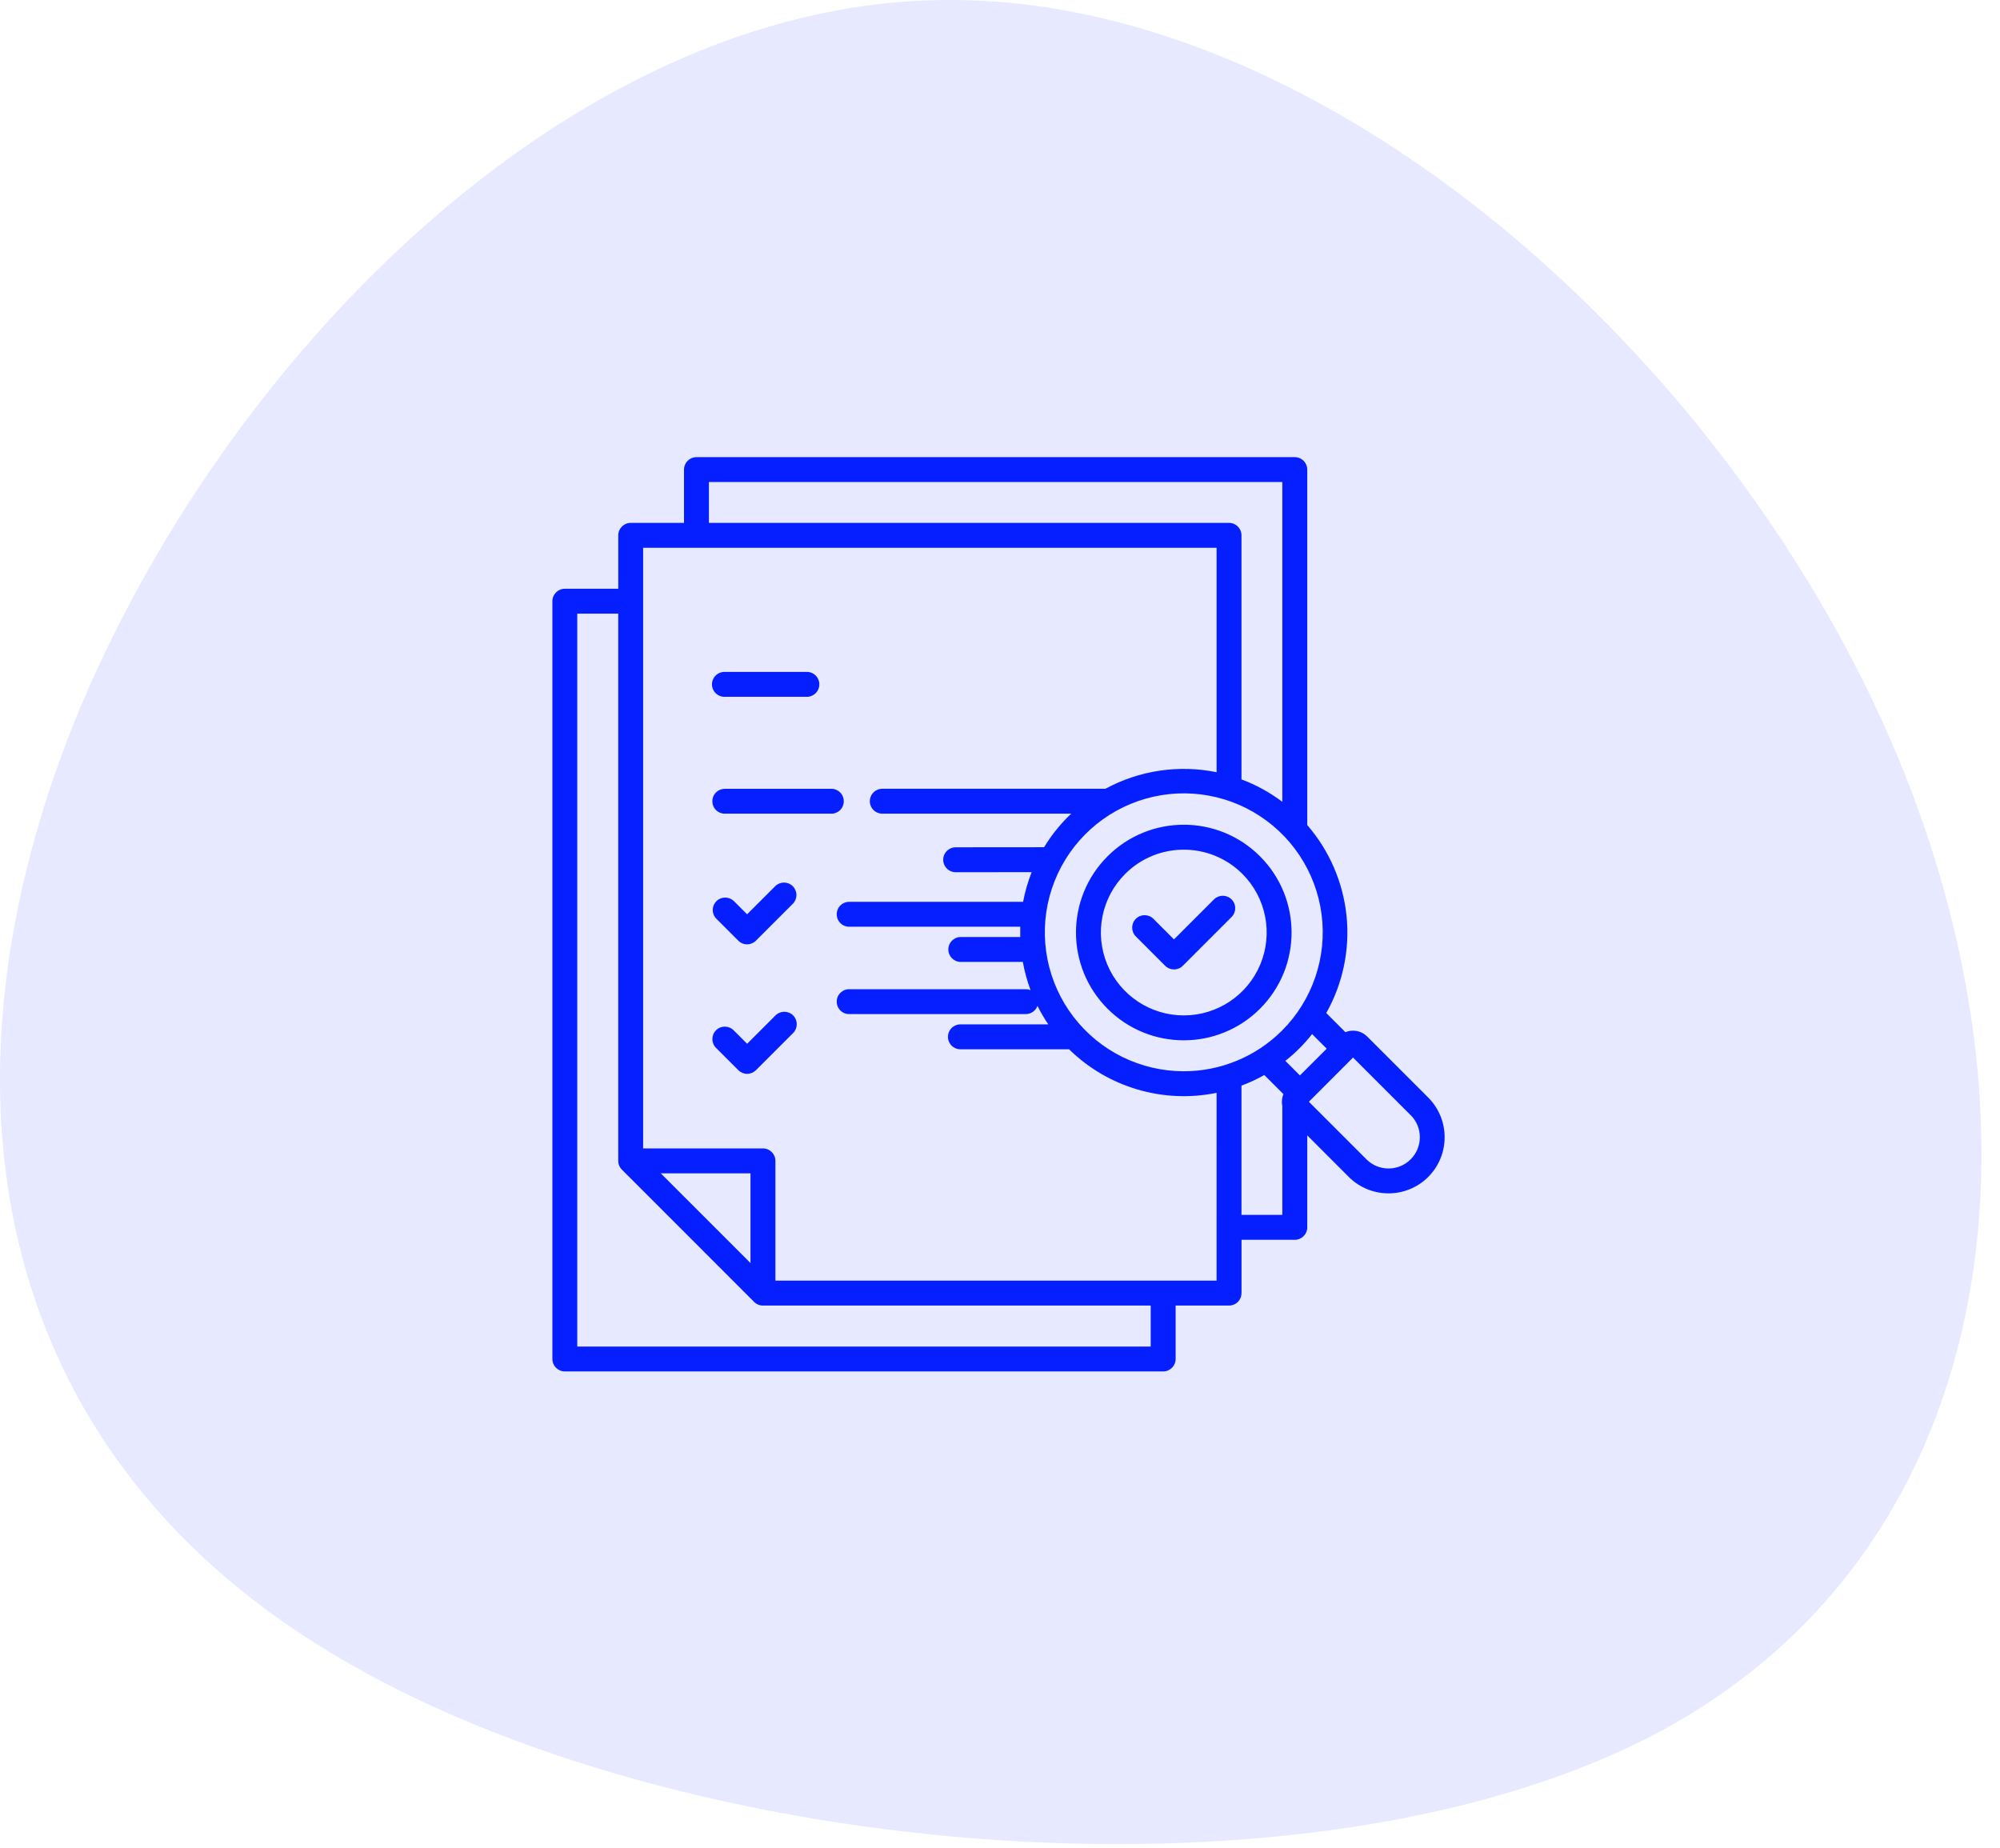 <?xml version="1.0" encoding="UTF-8"?>
<svg xmlns="http://www.w3.org/2000/svg" width="105" height="97" viewBox="0 0 105 97" fill="none">
  <path opacity="0.1" d="M98.849 37.934C108.049 58.243 105.449 80.888 87.349 90.795C69.249 100.631 35.549 97.8 17.349 86.761C-0.851 75.793 -3.651 56.616 3.949 37.793C11.649 18.899 29.849 0.288 49.349 0.005C68.849 -0.349 89.649 17.625 98.849 37.934Z" fill="#061FFF"></path>
  <path d="M37.398 42.064C37.398 41.892 37.466 41.725 37.59 41.603C37.712 41.48 37.878 41.412 38.052 41.412H43.627C43.803 41.406 43.973 41.474 44.101 41.596C44.227 41.72 44.298 41.888 44.298 42.064C44.298 42.242 44.227 42.411 44.101 42.534C43.973 42.656 43.803 42.724 43.627 42.718H38.052C37.878 42.718 37.712 42.651 37.59 42.527C37.466 42.405 37.398 42.238 37.398 42.064ZM66.15 52.959C63.939 55.169 60.357 55.169 58.147 52.959C55.936 50.748 55.936 47.166 58.147 44.956C60.357 42.745 63.941 42.745 66.15 44.956C68.36 47.166 68.36 50.748 66.15 52.959ZM65.227 45.881C63.525 44.183 60.771 44.183 59.072 45.881C57.827 47.125 57.453 48.997 58.127 50.623C58.801 52.248 60.388 53.309 62.149 53.309C63.908 53.309 65.496 52.249 66.169 50.623C66.843 48.997 66.471 47.125 65.227 45.881ZM74.981 61.79C73.829 62.938 71.964 62.938 70.812 61.79L68.631 59.607V64.436C68.631 64.798 68.337 65.09 67.977 65.09H65.18V67.887H65.178C65.18 68.061 65.11 68.228 64.988 68.35C64.864 68.474 64.698 68.541 64.526 68.541H61.721V71.346C61.719 71.708 61.427 72 61.067 72H29.654C29.292 72 29 71.708 29 71.346V31.564C29 31.202 29.292 30.91 29.654 30.91H32.459V28.105C32.459 27.743 32.751 27.451 33.113 27.451H35.91V24.654C35.91 24.292 36.202 24 36.564 24H67.977C68.337 24 68.631 24.292 68.631 24.654V43.316C69.794 44.657 70.514 46.326 70.694 48.093C70.872 49.858 70.501 51.637 69.629 53.185L70.632 54.188C71.025 54.027 71.476 54.116 71.776 54.416L74.981 57.621C76.131 58.773 76.131 60.637 74.981 61.79ZM37.218 27.451H64.525C64.885 27.451 65.178 27.743 65.178 28.105V40.918C65.946 41.206 66.668 41.603 67.322 42.096V25.306H37.218L37.218 27.451ZM60.412 68.541H40.055C39.881 68.543 39.712 68.474 39.59 68.35L32.65 61.407C32.526 61.285 32.458 61.118 32.458 60.944V32.218H30.306V70.693H60.412L60.412 68.541ZM39.401 66.31V61.599H34.69L39.401 66.31ZM63.871 57.374C61.071 57.947 58.167 57.091 56.127 55.088H50.439C50.263 55.092 50.093 55.026 49.965 54.902C49.839 54.78 49.768 54.61 49.768 54.434C49.768 54.258 49.839 54.089 49.965 53.965C50.093 53.841 50.263 53.776 50.439 53.779H55.035C54.824 53.47 54.635 53.147 54.468 52.81C54.373 53.069 54.128 53.239 53.855 53.239H44.599C44.423 53.245 44.253 53.179 44.125 53.056C43.999 52.932 43.928 52.763 43.928 52.587C43.928 52.409 43.999 52.241 44.125 52.117C44.253 51.995 44.423 51.927 44.599 51.933H53.855C53.94 51.933 54.027 51.95 54.106 51.985C53.926 51.503 53.789 51.008 53.698 50.501H50.439C50.079 50.501 49.787 50.208 49.787 49.846C49.787 49.486 50.079 49.194 50.439 49.194H53.563C53.559 49.014 53.559 48.832 53.563 48.654H44.599C44.423 48.658 44.253 48.592 44.125 48.468C43.999 48.345 43.928 48.176 43.928 48C43.928 47.824 43.999 47.654 44.125 47.532C44.253 47.408 44.423 47.342 44.599 47.346H53.712C53.812 46.814 53.963 46.291 54.163 45.788L50.192 45.792C50.016 45.796 49.843 45.73 49.717 45.606C49.59 45.482 49.518 45.314 49.518 45.138C49.518 44.961 49.59 44.791 49.717 44.669C49.843 44.545 50.016 44.479 50.192 44.483L54.815 44.479C55.167 43.899 55.589 43.361 56.071 42.879C56.127 42.823 56.185 42.77 56.241 42.716L46.34 42.718C46.161 42.722 45.991 42.656 45.865 42.532C45.738 42.41 45.666 42.24 45.666 42.064C45.666 41.888 45.738 41.718 45.865 41.596C45.991 41.472 46.161 41.406 46.34 41.41H58.038H58.035C59.818 40.444 61.883 40.136 63.871 40.541V28.76H33.764V60.291H40.054C40.414 60.291 40.709 60.585 40.709 60.945V67.235H63.87L63.871 57.374ZM67.301 54.11C68.907 52.508 69.676 50.249 69.382 48C69.088 45.751 67.764 43.767 65.801 42.631C63.837 41.495 61.456 41.338 59.36 42.205C57.264 43.072 55.69 44.865 55.102 47.056C54.515 49.246 54.98 51.587 56.36 53.386C57.742 55.186 59.88 56.241 62.149 56.241C64.081 56.241 65.933 55.475 67.301 54.11ZM67.301 57.842C67.301 57.705 67.328 57.567 67.38 57.441L66.376 56.439C65.991 56.656 65.592 56.841 65.178 56.996V63.782H67.322V58.06C67.307 57.989 67.299 57.915 67.299 57.842L67.301 57.842ZM69.653 55.055L68.886 54.29C68.474 54.813 68.004 55.283 67.481 55.696L68.246 56.46L69.653 55.055ZM74.058 58.545L71.035 55.521L68.716 57.842L71.739 60.865H71.737C72.38 61.506 73.419 61.506 74.06 60.865C74.702 60.223 74.702 59.183 74.06 58.543L74.058 58.545ZM38.052 36.583H42.343C42.519 36.587 42.689 36.521 42.817 36.397C42.943 36.275 43.015 36.105 43.015 35.928C43.015 35.752 42.943 35.582 42.817 35.46C42.689 35.336 42.519 35.27 42.343 35.274H38.052C37.876 35.27 37.704 35.336 37.578 35.46C37.45 35.582 37.378 35.752 37.378 35.928C37.378 36.105 37.45 36.275 37.578 36.397C37.704 36.521 37.876 36.587 38.052 36.583ZM63.742 47.21L61.634 49.318L60.554 48.238C60.3 47.983 59.886 47.983 59.631 48.238C59.375 48.494 59.375 48.908 59.631 49.163L61.173 50.706L61.172 50.704C61.295 50.828 61.462 50.895 61.634 50.895C61.808 50.895 61.975 50.828 62.097 50.704L64.667 48.134V48.136C64.915 47.878 64.911 47.47 64.657 47.218C64.406 46.967 63.999 46.963 63.742 47.21ZM40.712 46.512L39.223 48L38.515 47.292L38.513 47.294C38.255 47.057 37.857 47.067 37.611 47.313C37.363 47.561 37.354 47.958 37.59 48.215L38.761 49.386C38.883 49.51 39.049 49.578 39.223 49.578C39.395 49.578 39.562 49.51 39.686 49.386L41.637 47.435C41.879 47.178 41.871 46.775 41.621 46.525C41.372 46.276 40.967 46.27 40.712 46.512ZM40.714 53.309L39.225 54.798L38.515 54.089C38.259 53.834 37.845 53.834 37.59 54.089C37.336 54.345 37.336 54.759 37.592 55.014L38.763 56.185C38.885 56.307 39.051 56.377 39.225 56.377C39.398 56.377 39.564 56.307 39.688 56.185L41.639 54.234C41.894 53.979 41.894 53.565 41.639 53.309C41.383 53.054 40.969 53.054 40.714 53.309Z" fill="#061FFF"></path>
</svg>
